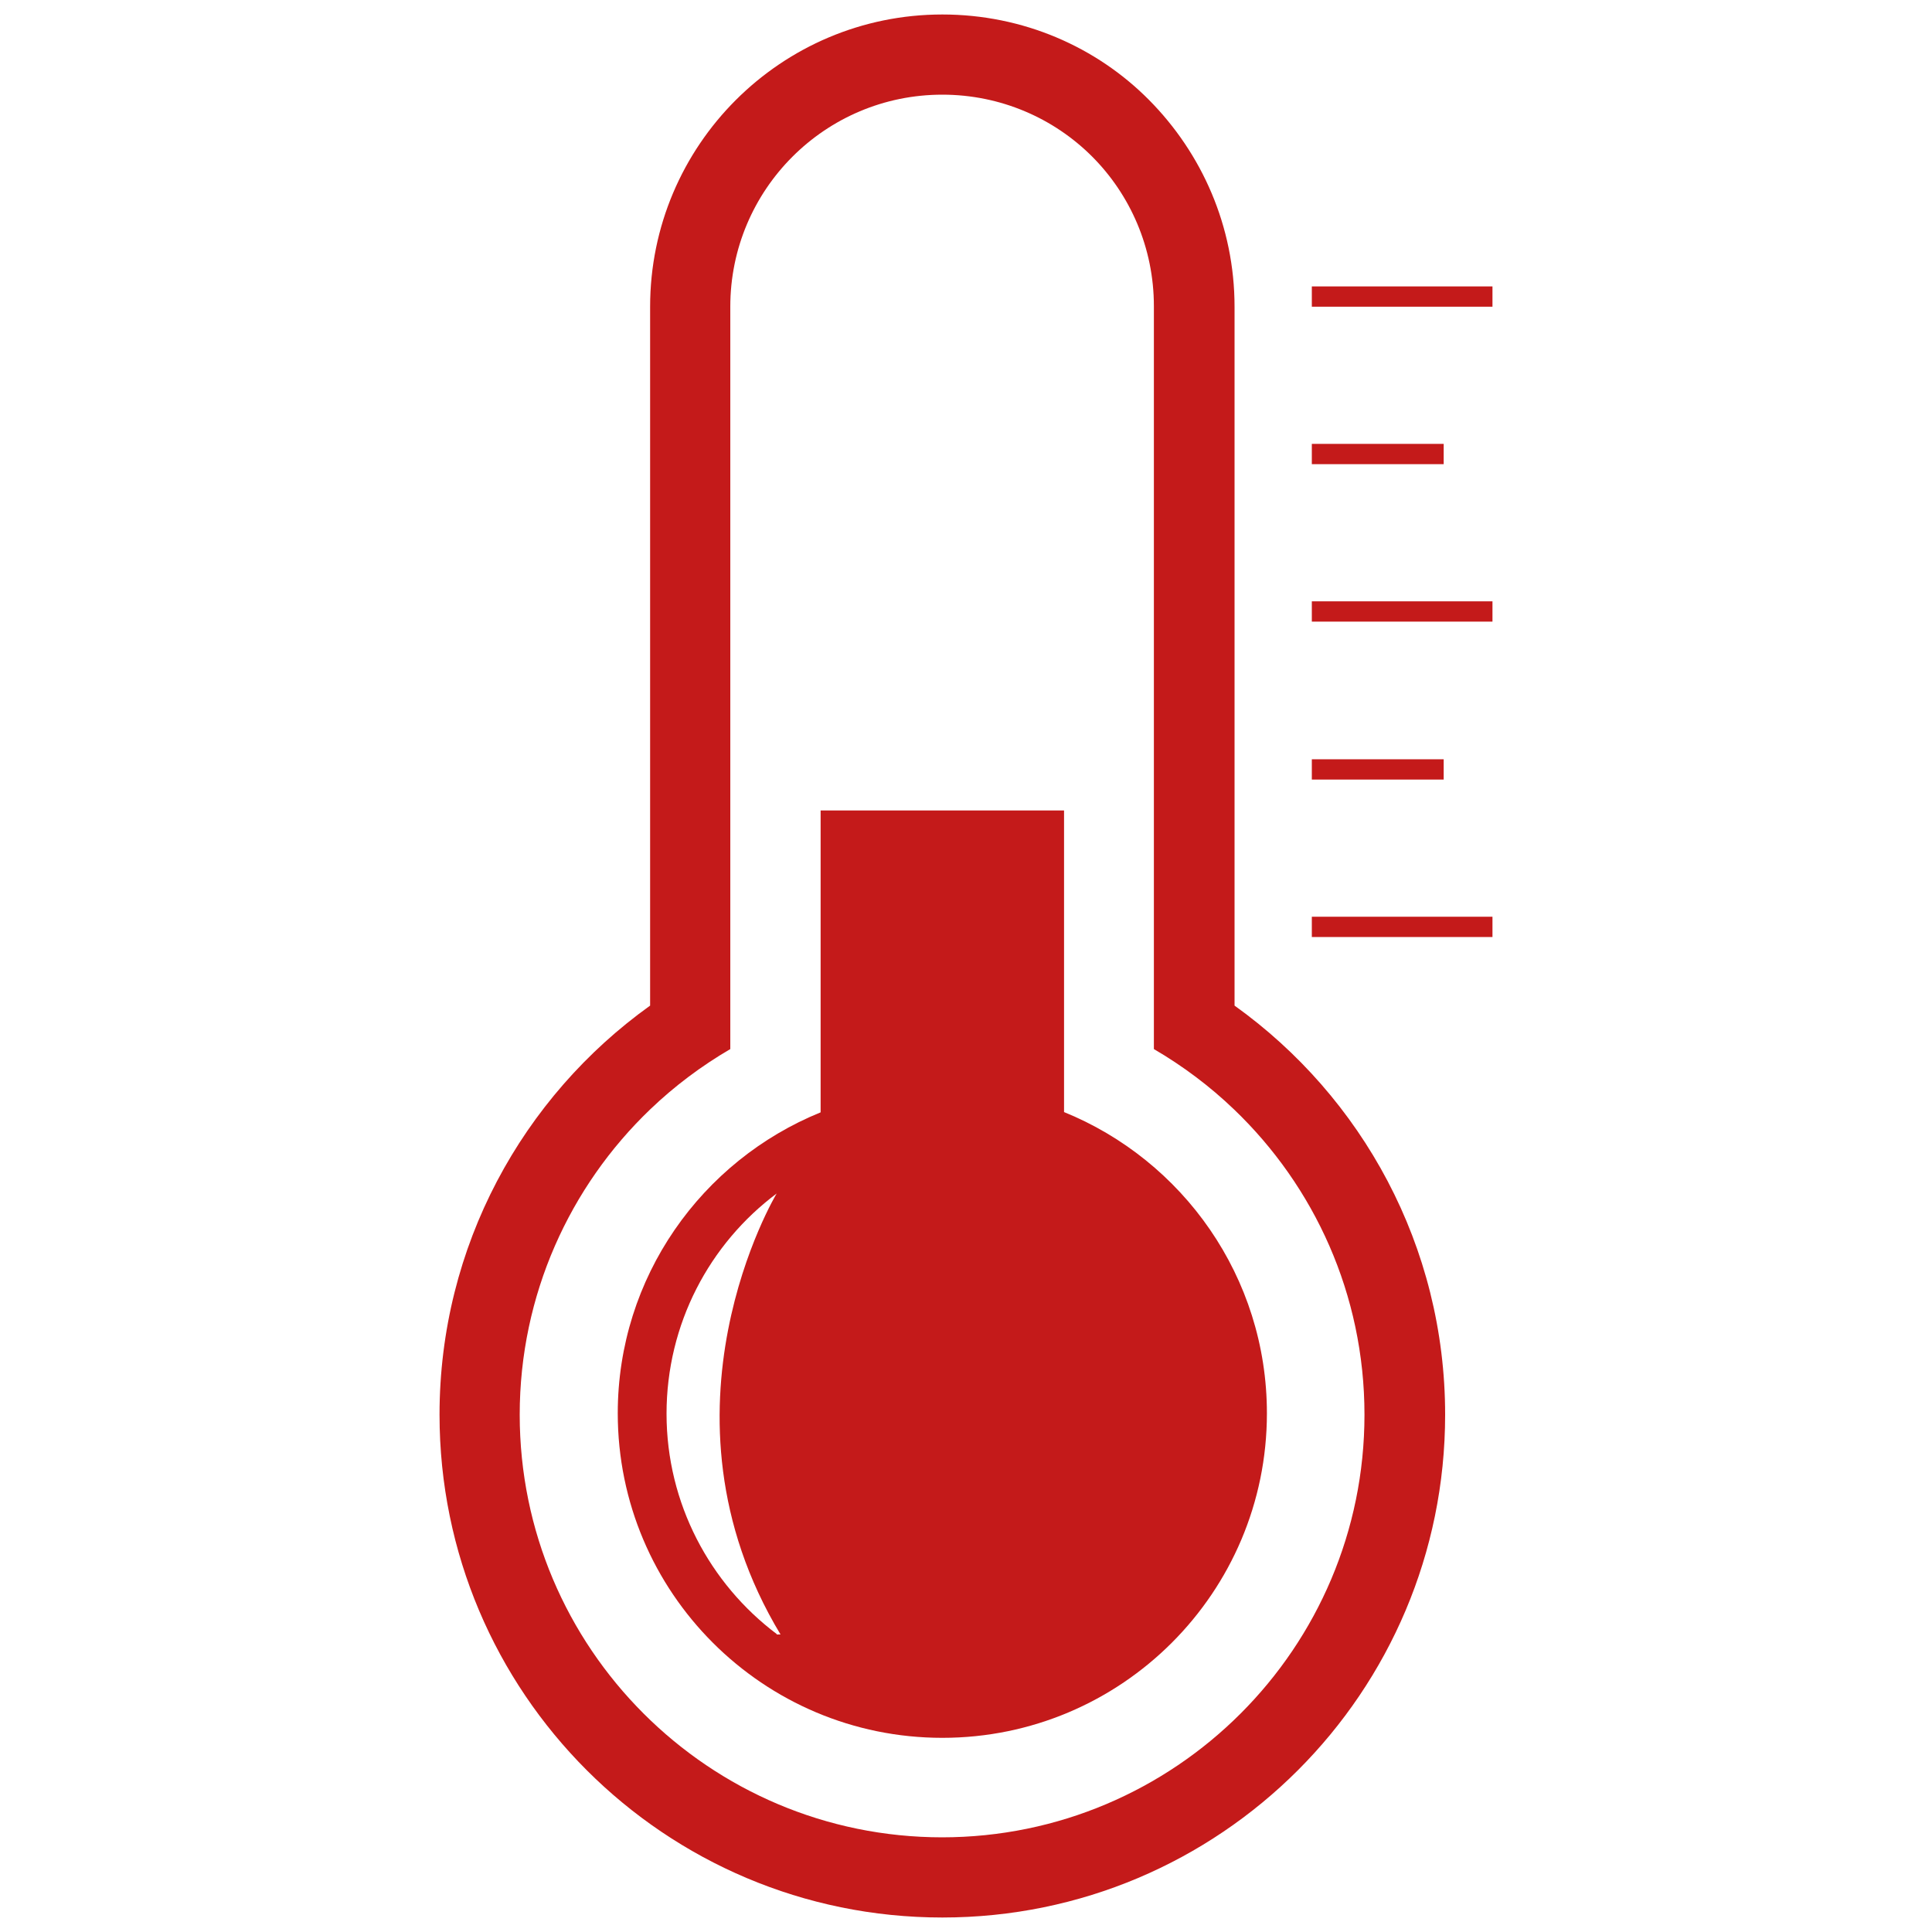 <?xml version="1.0" encoding="UTF-8"?>
<svg id="Livello_1" data-name="Livello 1" xmlns="http://www.w3.org/2000/svg" width="40" height="40" viewBox="0 0 40 40">
  <defs>
    <style>
      .cls-1 {
        fill: #c41a1a;
        stroke-width: 0px;
      }

      .cls-2 {
        fill: none;
        stroke: #c41a1a;
        stroke-miterlimit: 10;
        stroke-width: .42px;
      }
    </style>
  </defs>
  <path class="cls-1" d="m25.56,20.82V6.35c0-1.67-.68-3.18-1.77-4.28s-2.61-1.77-4.28-1.77c-3.34,0-6.05,2.71-6.05,6.05v14.47c-2.64,1.89-4.36,4.98-4.36,8.47,0,5.75,4.66,10.41,10.41,10.41s10.41-4.66,10.41-10.41c0-3.49-1.72-6.58-4.36-8.47Zm-6.05,17.22c-4.83,0-8.75-3.92-8.75-8.75,0-2.48,1.04-4.73,2.7-6.32.5-.48,1.06-.9,1.66-1.25V6.35c0-2.42,1.96-4.39,4.39-4.39,1.21,0,2.31.49,3.1,1.28.79.79,1.28,1.89,1.28,3.1v15.38c.6.35,1.16.77,1.66,1.25,1.66,1.59,2.7,3.83,2.7,6.32,0,4.83-3.92,8.75-8.75,8.75Z"/>
  <path class="cls-1" d="m22.03,23.03v-6.25h-5.04v6.25c-2.46,1-4.2,3.41-4.2,6.23,0,3.71,3.01,6.72,6.72,6.72s6.72-3.01,6.72-6.72c0-2.82-1.74-5.24-4.21-6.24Zm-5.95,10.8c-1.38-1.04-2.28-2.7-2.28-4.56s.89-3.52,2.28-4.56c0,0-2.71,4.5.08,9.13h-.08Z"/>
  <line class="cls-2" x1="27.16" y1="6.14" x2="30.9" y2="6.14"/>
  <line class="cls-2" x1="27.16" y1="9.4" x2="29.89" y2="9.4"/>
  <line class="cls-2" x1="27.16" y1="12.66" x2="30.9" y2="12.66"/>
  <line class="cls-2" x1="27.16" y1="15.93" x2="29.89" y2="15.93"/>
  <line class="cls-2" x1="27.16" y1="19.19" x2="30.9" y2="19.19"/>
</svg>